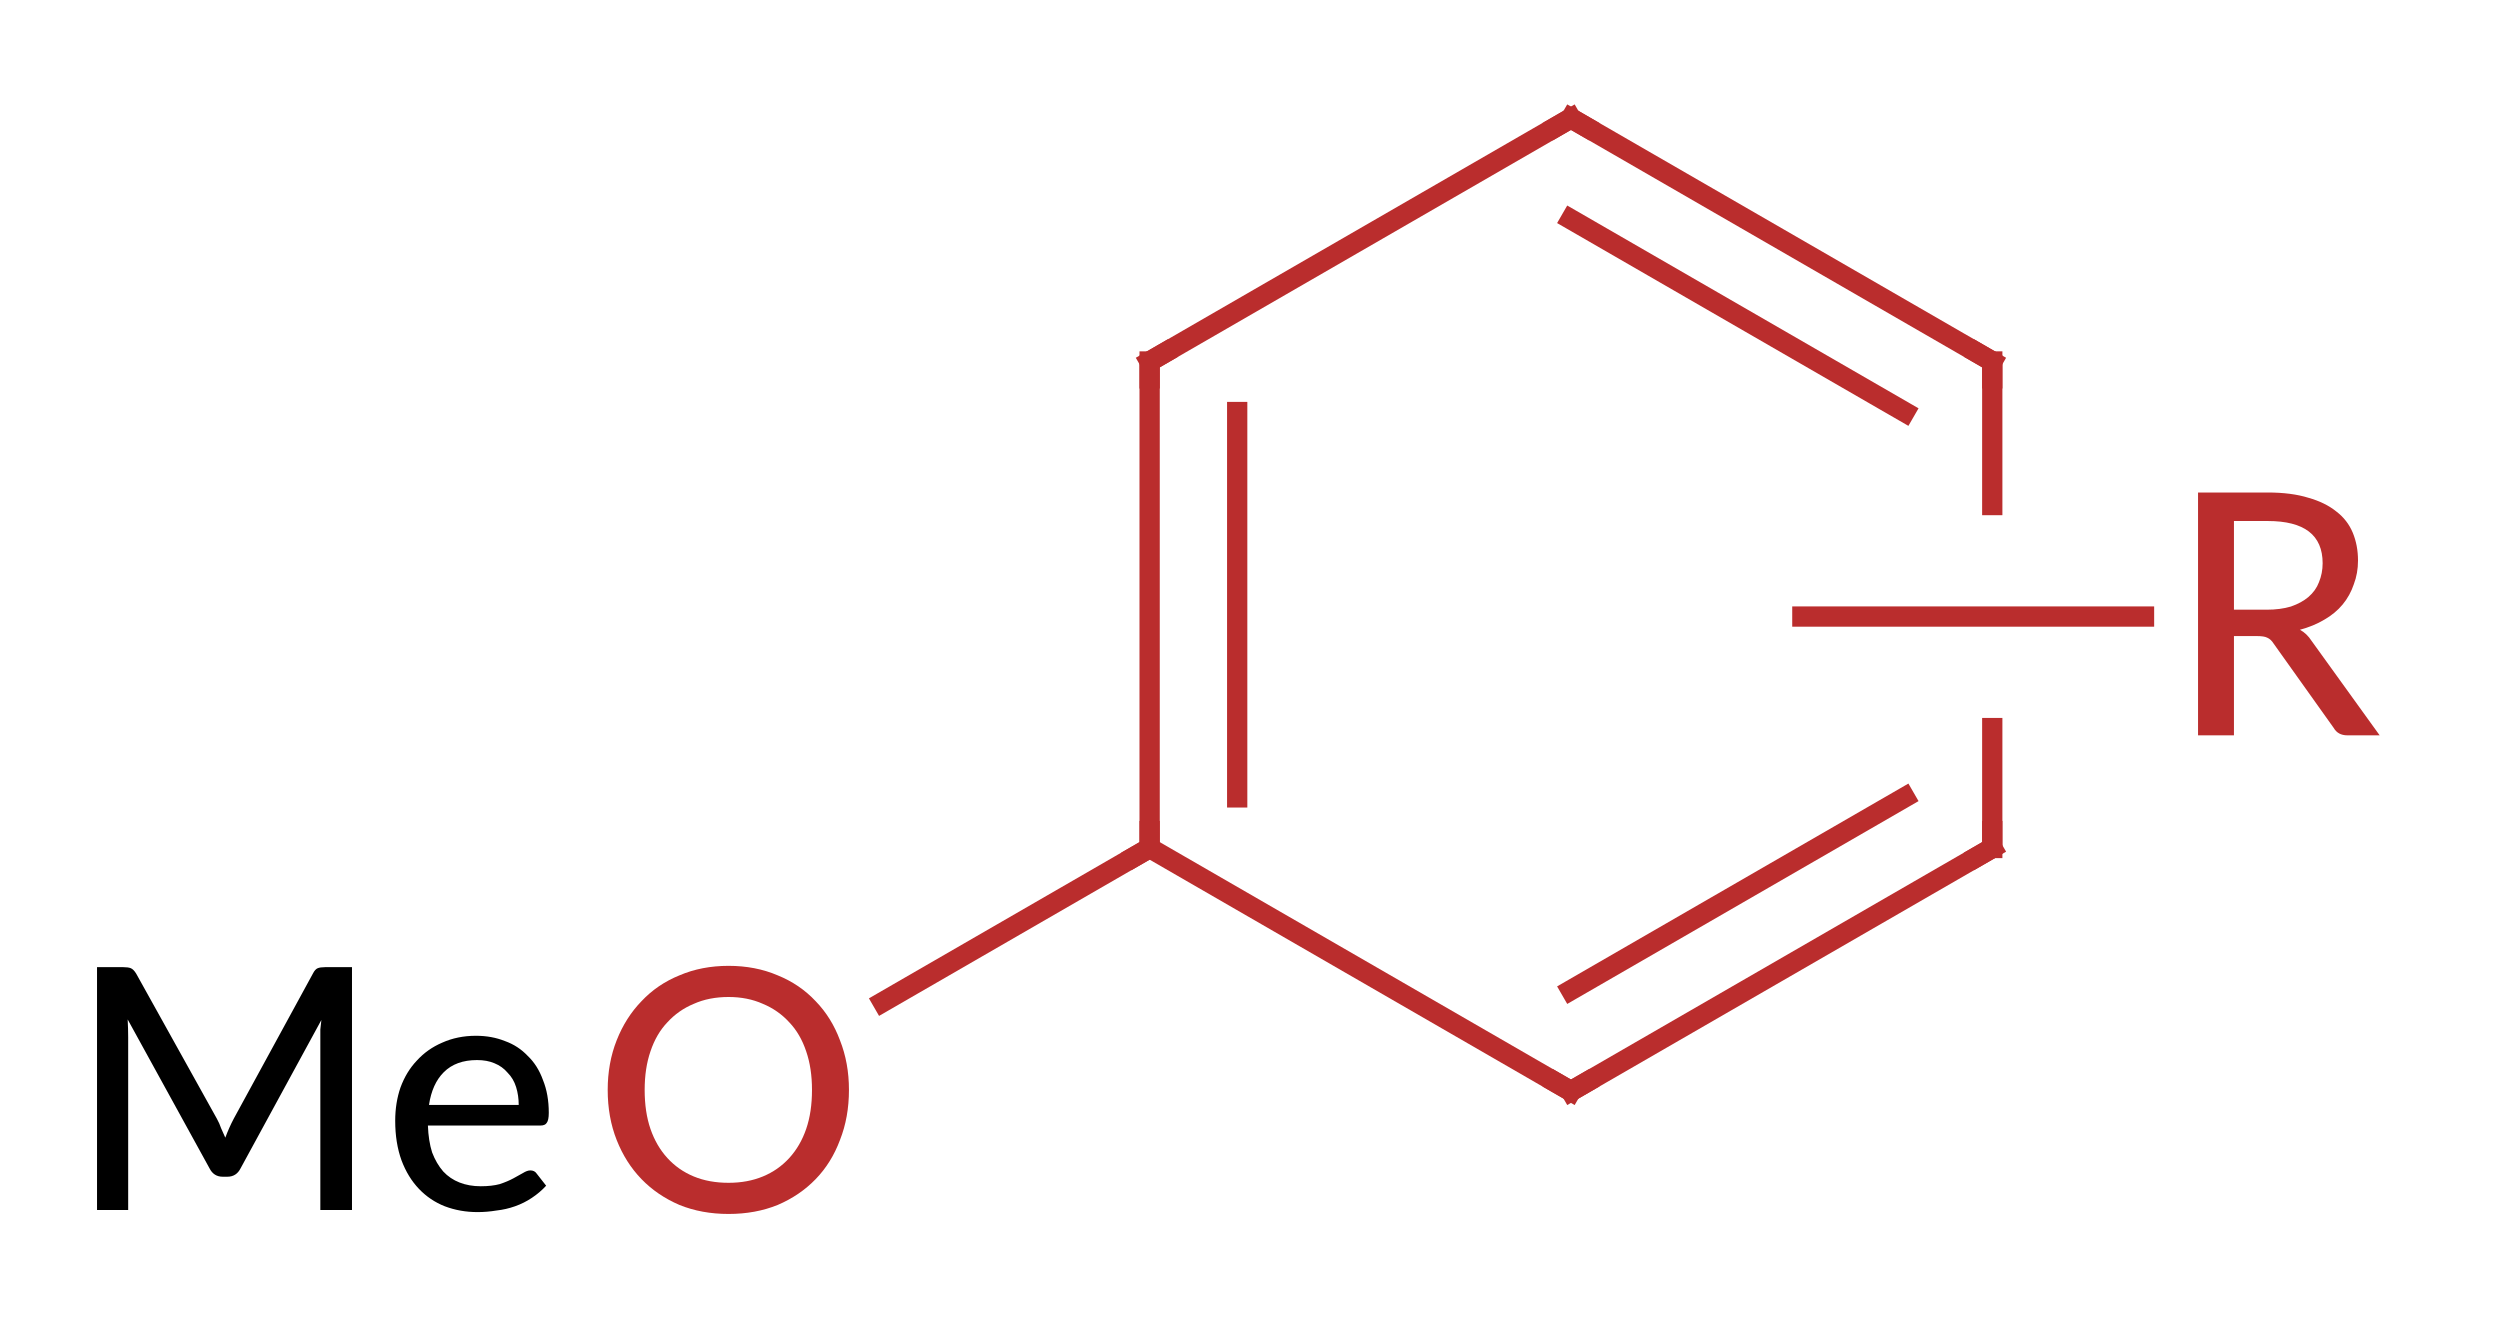 <?xml version="1.0"?>
<!DOCTYPE svg PUBLIC '-//W3C//DTD SVG 1.0//EN'
          'http://www.w3.org/TR/2001/REC-SVG-20010904/DTD/svg10.dtd'>
<svg style="fill-opacity:1; color-rendering:auto; color-interpolation:auto; text-rendering:auto; stroke:black; stroke-linecap:square; stroke-miterlimit:10; shape-rendering:auto; stroke-opacity:1; fill:black; stroke-dasharray:none; font-weight:normal; stroke-width:1; font-family:'Dialog'; font-style:normal; stroke-linejoin:miter; font-size:12px; stroke-dashoffset:0; image-rendering:auto;" xmlns="http://www.w3.org/2000/svg" width="74" viewBox="0 0 74.0 39.0" xmlns:xlink="http://www.w3.org/1999/xlink" height="39"
><!--Generated in ChemDoodle 11.5.0: PD94bWwgdmVyc2lvbj0iMS4wIiBlbmNvZGluZz0iVVRGLTgiIHN0YW5kYWxvbmU9Im5vIj8+DQo8ZCBmPSJzOmljeG1sIiBpZD0iMSIgbXY9InM6My4zLjAiIHA9InM6Q2hlbURvb2RsZSIgcGM9Imk6MSIgcHI9Imk6MSIgdj0iczoxMS41LjAiPg0KICAgIDxwIGIxMD0iYjp0cnVlIiBiMTA1PSJiOnRydWUiIGIxMDY9ImI6ZmFsc2UiIGIxMDc9ImI6ZmFsc2UiIGIxMDk9ImI6ZmFsc2UiIGIxMTA9ImI6ZmFsc2UiIGIxMTE9ImI6dHJ1ZSIgYjExMj0iYjp0cnVlIiBiMTE0PSJiOnRydWUiIGIxMTU9ImI6ZmFsc2UiIGIxMTY9ImI6dHJ1ZSIgYjExOD0iYjp0cnVlIiBiMTIxPSJiOnRydWUiIGIxMjk9ImI6ZmFsc2UiIGIxMzE9ImI6ZmFsc2UiIGIxMzI9ImI6ZmFsc2UiIGIxMzM9ImI6dHJ1ZSIgYjE0NT0iYjpmYWxzZSIgYjE0Nj0iYjp0cnVlIiBiMTQ3PSJiOmZhbHNlIiBiMTUyPSJiOmZhbHNlIiBiMTU1PSJiOnRydWUiIGIxNjY9ImI6dHJ1ZSIgYjE2Nz0iYjp0cnVlIiBiMTcwPSJiOmZhbHNlIiBiMTcxPSJiOnRydWUiIGIxNzM9ImI6dHJ1ZSIgYjE3OT0iYjp0cnVlIiBiMjAxPSJiOmZhbHNlIiBiMjE2PSJiOnRydWUiIGIyMjY9ImI6dHJ1ZSIgYjIyNz0iYjpmYWxzZSIgYjIzPSJiOnRydWUiIGIyND0iYjpmYWxzZSIgYjI0NT0iYjp0cnVlIiBiMjQ2PSJiOnRydWUiIGIyNDc9ImI6ZmFsc2UiIGIyNDg9ImI6ZmFsc2UiIGIyNTU9ImI6ZmFsc2UiIGIyNTY9ImI6dHJ1ZSIgYjM1PSJiOmZhbHNlIiBiNDA9ImI6ZmFsc2UiIGI0MT0iYjp0cnVlIiBiNDI9ImI6ZmFsc2UiIGI5MD0iYjpmYWxzZSIgYjkzPSJiOnRydWUiIGMxMD0iYzoxMjgsMTI4LDEyOCIgYzExPSJjOjEyOCwwLDAiIGMxMj0iYzowLDAsMCIgYzE5PSJjOjAsMCwwIiBjMj0iYzoyNTUsMjU1LDI1NSIgYzM9ImM6MCwwLDAiIGM0PSJjOjEyOCwxMjgsMTI4IiBjNT0iYzoyNTUsMjU1LDI1NSIgYzY9ImM6MTg2LDQ1LDQ1IiBjNz0iYzoyNTUsMjU1LDI1NSIgYzg9ImM6MjU1LDI1NSwyNTUiIGM5PSJjOjAsMCwwIiBmMT0iZjoxNC40IiBmMTA9ImY6OC4wIiBmMTE9ImY6MC41MjM1OTg4IiBmMTI9ImY6Mi4wIiBmMTM9ImY6Mi41IiBmMTQ9ImY6MS4wIiBmMTU9ImY6MC4wIiBmMTY9ImY6My4wIiBmMTc9ImY6Mi4wIiBmMTg9ImY6NC4wIiBmMTk9ImY6MC4xMDQ3MTk3NiIgZjI9ImY6MC42IiBmMjE9ImY6MS42IiBmMjI9ImY6My4wIiBmMjM9ImY6MC4wIiBmMjQ9ImY6MTAuMCIgZjI1PSJmOjEuMCIgZjI4PSJmOjEuMCIgZjI5PSJmOjEuMCIgZjM9ImY6MC41IiBmMzA9ImY6MC4zIiBmMzE9ImY6MC4zIiBmMzQ9ImY6Ni4wIiBmMzU9ImY6NS40OTc3ODciIGYzNj0iZjowLjciIGYzNz0iZjoxLjAiIGYzOD0iZjozLjAiIGYzOT0iZjoxLjIiIGY0PSJmOjUuMCIgZjQwPSJmOjAuMCIgZjQxPSJmOjEuMCIgZjQyPSJmOjEwLjAiIGY0Mz0iZjoxMC4wIiBmNDQ9ImY6MC41MjM1OTg4IiBmNDU9ImY6NS4wIiBmNDY9ImY6MS4wIiBmNDc9ImY6My4wIiBmNDg9ImY6MS4yIiBmNDk9ImY6MC4wIiBmNT0iZjowLjE4IiBmNTE9ImY6MjAuMCIgZjUyPSJmOjUuMCIgZjUzPSJmOjE1LjAiIGY1ND0iZjowLjMiIGY1NT0iZjoxLjAiIGY1Nj0iZjowLjUiIGY1Nz0iZjoxLjAiIGY1OD0iZjoyLjAiIGY1OT0iZjo0LjAiIGY2PSJmOjEuMDQ3MTk3NiIgZjYxPSJmOjIuMCIgZjYyPSJmOjEwLjAiIGY2Mz0iZjoxLjAiIGY2NT0iZjo1LjAiIGY2Nj0iZjo0LjAiIGY2Nz0iZjoyMC4wIiBmNjg9ImY6MC40IiBmNjk9ImY6My4wIiBmNz0iZjoxLjUiIGY3MD0iZjoxMi4wIiBmNzE9ImY6MTAuMCIgZjk9ImY6MC43IiBpMTU9Imk6MiIgaTE2PSJpOjAiIGkxNz0iaTowIiBpMj0iaTo3OTIiIGkyMj0iaToyIiBpMjY9Imk6MSIgaTM9Imk6NjEyIiBpMzM9Imk6MCIgaTM3PSJpOjAiIGk0PSJpOjM2IiBpNDA9Imk6MSIgaTQzPSJpOjEiIGk1PSJpOjM2IiBpNj0iaTozNiIgaTc9Imk6MzYiIGlkPSIyIiBzMjA9InM6QmFzaWMiIHMyMj0iczpBbmdzdHJvbSIgdDE9InQ6TGF0byBNZWRpdW0sMCwxMCIgdDI9InQ6TGF0byBNZWRpdW0sMCwxMCIvPg0KICAgIDxhbiBhPSJzOm51bGwiIGNpPSJzOm51bGwiIGNuPSJzOm51bGwiIGNzPSJzOm51bGwiIGQ9InM6bnVsbCIgaWQ9IjMiIGs9InM6bnVsbCIgdD0iczpudWxsIi8+DQogICAgPGN0IGlkPSI0Ij4NCiAgICAgICAgPF9jIGI9IjQ1IiBnPSI0NSIgcj0iMTg2Ii8+DQogICAgPC9jdD4NCiAgICA8ZnQgaWQ9IjUiPg0KICAgICAgICA8X2YgdmFsdWU9IkxhdG8gTWVkaXVtIi8+DQogICAgPC9mdD4NCiAgICA8YSBhdDI9ImI6ZmFsc2UiIGF0Mz0iZDowLjAiIGF0ND0iaTowIiBjbzE9ImI6ZmFsc2UiIGlkPSI2IiBsPSJzOkMiIHA9InAzOjIxNS41LDE0NC41LDAuMCIvPg0KICAgIDxhIGF0Mj0iYjpmYWxzZSIgYXQzPSJkOjAuMCIgYXQ0PSJpOjAiIGNvMT0iYjpmYWxzZSIgaWQ9IjciIGw9InM6QyIgcD0icDM6MjI3Ljk3MDc2LDE1MS43LDAuMCIvPg0KICAgIDxhIGF0Mj0iYjpmYWxzZSIgYXQzPSJkOjAuMCIgYXQ0PSJpOjAiIGNvMT0iYjpmYWxzZSIgaWQ9IjgiIGw9InM6QyIgcD0icDM6MjAzLjAyOTI0LDE1MS43LDAuMCIvPg0KICAgIDxhIGF0Mj0iYjpmYWxzZSIgYXQzPSJkOjAuMCIgYXQ0PSJpOjAiIGNvMT0iYjpmYWxzZSIgaWQ9IjkiIGw9InM6QyIgcD0icDM6MjI3Ljk3MDc2LDE2Ni4xLDAuMCIvPg0KICAgIDxhIGF0Mj0iYjpmYWxzZSIgYXQzPSJkOjAuMCIgYXQ0PSJpOjAiIGNvMT0iYjpmYWxzZSIgaWQ9IjEwIiBsPSJzOkMiIHA9InAzOjIwMy4wMjkyNCwxNjYuMSwwLjAiLz4NCiAgICA8YSBhdDI9ImI6ZmFsc2UiIGF0Mz0iZDowLjAiIGF0ND0iaTowIiBjbzE9ImI6ZmFsc2UiIGlkPSIxMSIgbD0iczpDIiBwPSJwMzoyMTUuNSwxNzMuMywwLjAiLz4NCiAgICA8YSBhdDI9ImI6ZmFsc2UiIGF0Mz0iZDowLjAiIGF0ND0iaTowIiBjMz0iYzoxODYsNDUsNDUiIGNvMT0iYjpmYWxzZSIgaWQ9IjEyIiBsPSJzOk8iIHA9InAzOjE5MC41NTg0NywxNzMuMywwLjAiLz4NCiAgICA8YSBhdDI9ImI6ZmFsc2UiIGF0Mz0iZDowLjAiIGF0ND0iaTowIiBjbzE9ImI6ZmFsc2UiIGlkPSIxMyIgbD0iczpNZSIgcD0icDM6MTc4LjU1ODQ3LDE3My4zLDAuMCIvPg0KICAgIDxiIGExPSJpOjciIGEyPSJpOjYiIGJvMj0iYjpmYWxzZSIgYm8zPSJpOjIiIGNvMT0iYjpmYWxzZSIgaWQ9IjE0IiB0PSJzOkRvdWJsZSIgem89InM6MTMiLz4NCiAgICA8YiBhMT0iaTo2IiBhMj0iaTo4IiBibzI9ImI6ZmFsc2UiIGJvMz0iaToyIiBjbzE9ImI6ZmFsc2UiIGlkPSIxNSIgdD0iczpTaW5nbGUiIHpvPSJzOjgiLz4NCiAgICA8YiBhMT0iaTo5IiBhMj0iaTo3IiBibzI9ImI6ZmFsc2UiIGJvMz0iaToyIiBjbzE9ImI6ZmFsc2UiIGlkPSIxNiIgdD0iczpTaW5nbGUiIHpvPSJzOjEyIi8+DQogICAgPGIgYTE9Imk6OCIgYTI9Imk6MTAiIGJvMj0iYjpmYWxzZSIgYm8zPSJpOjIiIGNvMT0iYjpmYWxzZSIgaWQ9IjE3IiB0PSJzOkRvdWJsZSIgem89InM6OSIvPg0KICAgIDxiIGExPSJpOjExIiBhMj0iaTo5IiBibzI9ImI6ZmFsc2UiIGJvMz0iaToyIiBjbzE9ImI6ZmFsc2UiIGlkPSIxOCIgdD0iczpEb3VibGUiIHpvPSJzOjExIi8+DQogICAgPGIgYTE9Imk6MTAiIGEyPSJpOjEyIiBibzI9ImI6ZmFsc2UiIGJvMz0iaToyIiBjbzE9ImI6ZmFsc2UiIGlkPSIxOSIgdD0iczpTaW5nbGUiIHpvPSJzOjE1Ii8+DQogICAgPGIgYTE9Imk6MTAiIGEyPSJpOjExIiBibzI9ImI6ZmFsc2UiIGJvMz0iaToyIiBjbzE9ImI6ZmFsc2UiIGlkPSIyMCIgdD0iczpTaW5nbGUiIHpvPSJzOjEwIi8+DQogICAgPGIgYTE9Imk6MTIiIGEyPSJpOjEzIiBibzI9ImI6ZmFsc2UiIGJvMz0iaToyIiBjbzE9ImI6ZmFsc2UiIGlkPSIyMSIgdD0iczpTaW5nbGUiIHpvPSJzOjE2Ii8+DQogICAgPGEgYXQyPSJiOmZhbHNlIiBhdDM9ImQ6MC4wIiBhdDQ9Imk6MCIgYzM9ImM6MTg2LDQ1LDQ1IiBjbzE9ImI6dHJ1ZSIgaWQ9IjIyIiBsPSJzOlIiIHA9InAzOjIzNi43NSwxNTkuMjUsMC4wIi8+DQogICAgPGEgYXQyPSJiOmZhbHNlIiBhdDM9ImQ6MC4wIiBhdDQ9Imk6MCIgY28xPSJiOmZhbHNlIiBpZD0iMjMiIGw9InM6QyIgcD0icDM6MjIyLjM1LDE1OS4yNSwwLjAiLz4NCiAgICA8YiBhMT0iaToyMiIgYTI9Imk6MjMiIGJvMj0iYjpmYWxzZSIgYm8zPSJpOjIiIGNvMT0iYjpmYWxzZSIgaWQ9IjI0IiB0PSJzOlNpbmdsZSIgem89InM6MTQiLz4NCjwvZD4NCg==--><defs id="genericDefs"
  /><g
  ><defs id="defs1"
    ><clipPath clipPathUnits="userSpaceOnUse" id="clipPath1"
      ><path d="M240.5 156.25 L240.5 162.25 L218.6 162.25 L218.6 156.25 ZM207.971 147.95 L207.971 169.85 L247.971 169.85 L247.971 147.95 Z"
      /></clipPath
    ></defs
    ><g transform="translate(-169,-141)" style="stroke-linecap:butt; fill:rgb(186,45,45); text-rendering:geometricPrecision; color-rendering:optimizeQuality; image-rendering:optimizeQuality; stroke:rgb(186,45,45); color-interpolation:linearRGB; stroke-width:0.6;"
    ><line y2="151.7" style="fill:none;" x1="215.5" x2="203.029" y1="144.5"
      /><line y2="166.1" style="fill:none;" x1="203.029" x2="203.029" y1="151.7"
      /><line y2="164.603" style="fill:none;" x1="205.621" x2="205.621" y1="153.196"
      /><line y2="173.3" style="fill:none;" x1="203.029" x2="215.5" y1="166.1"
      /><line y2="166.1" style="fill:none;" x1="215.5" x2="227.971" y1="173.3"
      /><line y2="164.603" style="fill:none;" x1="215.5" x2="225.379" y1="170.307"
      /><line x1="227.971" x2="227.971" y1="166.1" style="fill:none; clip-path:url(#clipPath1);" y2="151.7"
      /><line y2="144.5" style="fill:none;" x1="227.971" x2="215.5" y1="151.7"
      /><line y2="147.493" style="fill:none;" x1="225.379" x2="215.5" y1="153.196"
      /><line y2="170.661" style="fill:none;" x1="203.029" x2="195.13" y1="166.1"
      /><path d="M215.933 144.75 L215.5 144.5 L215.067 144.75" style="fill:none; stroke-miterlimit:5;"
      /><path d="M203.029 152.2 L203.029 151.7 L203.462 151.45" style="fill:none; stroke-miterlimit:5;"
      /><path d="M203.029 165.6 L203.029 166.1 L202.596 166.35" style="fill:none; stroke-miterlimit:5;"
      /><path d="M215.933 173.05 L215.5 173.3 L215.067 173.05" style="fill:none; stroke-miterlimit:5;"
      /><path d="M227.971 165.6 L227.971 166.1 L227.538 166.35" style="fill:none; stroke-miterlimit:5;"
      /><path d="M227.971 152.2 L227.971 151.7 L227.538 151.45" style="fill:none; stroke-miterlimit:5;"
      /><path d="M194.129 173.261 Q194.129 174.073 193.863 174.745 Q193.613 175.417 193.144 175.902 Q192.676 176.386 192.019 176.667 Q191.363 176.933 190.566 176.933 Q189.769 176.933 189.113 176.667 Q188.457 176.386 187.988 175.902 Q187.519 175.417 187.254 174.745 Q186.988 174.073 186.988 173.261 Q186.988 172.464 187.254 171.792 Q187.519 171.12 187.988 170.636 Q188.457 170.136 189.113 169.87 Q189.769 169.589 190.566 169.589 Q191.363 169.589 192.019 169.87 Q192.676 170.136 193.144 170.636 Q193.613 171.12 193.863 171.792 Q194.129 172.464 194.129 173.261 ZM193.035 173.261 Q193.035 172.62 192.863 172.12 Q192.691 171.605 192.363 171.261 Q192.035 170.902 191.582 170.714 Q191.129 170.511 190.566 170.511 Q189.988 170.511 189.535 170.714 Q189.082 170.902 188.754 171.261 Q188.426 171.605 188.254 172.12 Q188.082 172.62 188.082 173.261 Q188.082 173.917 188.254 174.417 Q188.426 174.917 188.754 175.277 Q189.082 175.636 189.535 175.823 Q189.988 176.011 190.566 176.011 Q191.129 176.011 191.582 175.823 Q192.035 175.636 192.363 175.277 Q192.691 174.917 192.863 174.417 Q193.035 173.917 193.035 173.261 Z" style="stroke-miterlimit:5; stroke:none;"
    /></g
    ><g transform="translate(-169,-141)" style="stroke-linecap:butt; font-size:10px; text-rendering:geometricPrecision; image-rendering:optimizeQuality; color-rendering:optimizeQuality; font-family:'Lato Medium'; color-interpolation:linearRGB; stroke-width:0.6; stroke-miterlimit:5;"
    ><path style="stroke:none;" d="M179.419 169.628 L179.419 176.816 L178.482 176.816 L178.482 171.706 Q178.482 171.597 178.482 171.472 Q178.497 171.331 178.513 171.191 L176.122 175.581 Q175.997 175.831 175.732 175.831 L175.591 175.831 Q175.326 175.831 175.201 175.581 L172.779 171.175 Q172.794 171.456 172.794 171.706 L172.794 176.816 L171.872 176.816 L171.872 169.628 L172.654 169.628 Q172.794 169.628 172.872 169.659 Q172.951 169.691 173.029 169.816 L175.419 174.113 Q175.497 174.253 175.544 174.394 Q175.607 174.534 175.669 174.675 Q175.779 174.378 175.919 174.113 L178.263 169.816 Q178.326 169.691 178.404 169.659 Q178.482 169.628 178.622 169.628 L179.419 169.628 ZM184.354 173.706 Q184.354 173.425 184.276 173.175 Q184.198 172.925 184.026 172.753 Q183.869 172.566 183.635 172.472 Q183.416 172.378 183.119 172.378 Q182.494 172.378 182.135 172.738 Q181.791 173.081 181.698 173.706 L184.354 173.706 ZM185.166 176.097 Q184.979 176.3 184.744 176.456 Q184.51 176.613 184.244 176.706 Q183.979 176.8 183.698 176.831 Q183.416 176.878 183.135 176.878 Q182.619 176.878 182.166 176.706 Q181.729 176.534 181.401 176.191 Q181.073 175.847 180.885 175.347 Q180.698 174.831 180.698 174.175 Q180.698 173.644 180.854 173.191 Q181.026 172.722 181.338 172.394 Q181.651 172.05 182.088 171.863 Q182.541 171.659 183.088 171.659 Q183.557 171.659 183.948 171.816 Q184.338 171.956 184.619 172.253 Q184.916 172.534 185.073 172.972 Q185.244 173.394 185.244 173.941 Q185.244 174.159 185.182 174.238 Q185.135 174.316 184.994 174.316 L181.666 174.316 Q181.682 174.769 181.791 175.113 Q181.916 175.441 182.119 175.675 Q182.323 175.894 182.604 176.003 Q182.885 176.113 183.229 176.113 Q183.557 176.113 183.791 176.05 Q184.026 175.972 184.198 175.878 Q184.369 175.784 184.479 175.722 Q184.604 175.644 184.698 175.644 Q184.823 175.644 184.885 175.738 L185.166 176.097 Z"
      /><line x1="232.463" x2="222.35" y1="159.25" style="fill:none; stroke:rgb(186,45,45); stroke-miterlimit:10;" y2="159.25"
      /><path d="M236.094 159.047 Q236.5 159.047 236.812 158.953 Q237.125 158.844 237.328 158.672 Q237.547 158.484 237.641 158.234 Q237.75 157.969 237.75 157.672 Q237.75 157.047 237.344 156.734 Q236.938 156.422 236.125 156.422 L235.125 156.422 L235.125 159.047 L236.094 159.047 ZM239.438 162.766 L238.484 162.766 Q238.203 162.766 238.078 162.547 L236.297 160.047 Q236.219 159.922 236.109 159.875 Q236.016 159.828 235.812 159.828 L235.125 159.828 L235.125 162.766 L234.062 162.766 L234.062 155.578 L236.125 155.578 Q236.828 155.578 237.328 155.734 Q237.828 155.875 238.156 156.141 Q238.484 156.391 238.641 156.766 Q238.797 157.141 238.797 157.594 Q238.797 157.969 238.672 158.297 Q238.562 158.625 238.344 158.891 Q238.125 159.156 237.797 159.344 Q237.484 159.531 237.078 159.641 Q237.281 159.75 237.422 159.969 L239.438 162.766 Z" style="fill:rgb(186,45,45); stroke:none;"
    /></g
  ></g
></svg
>
